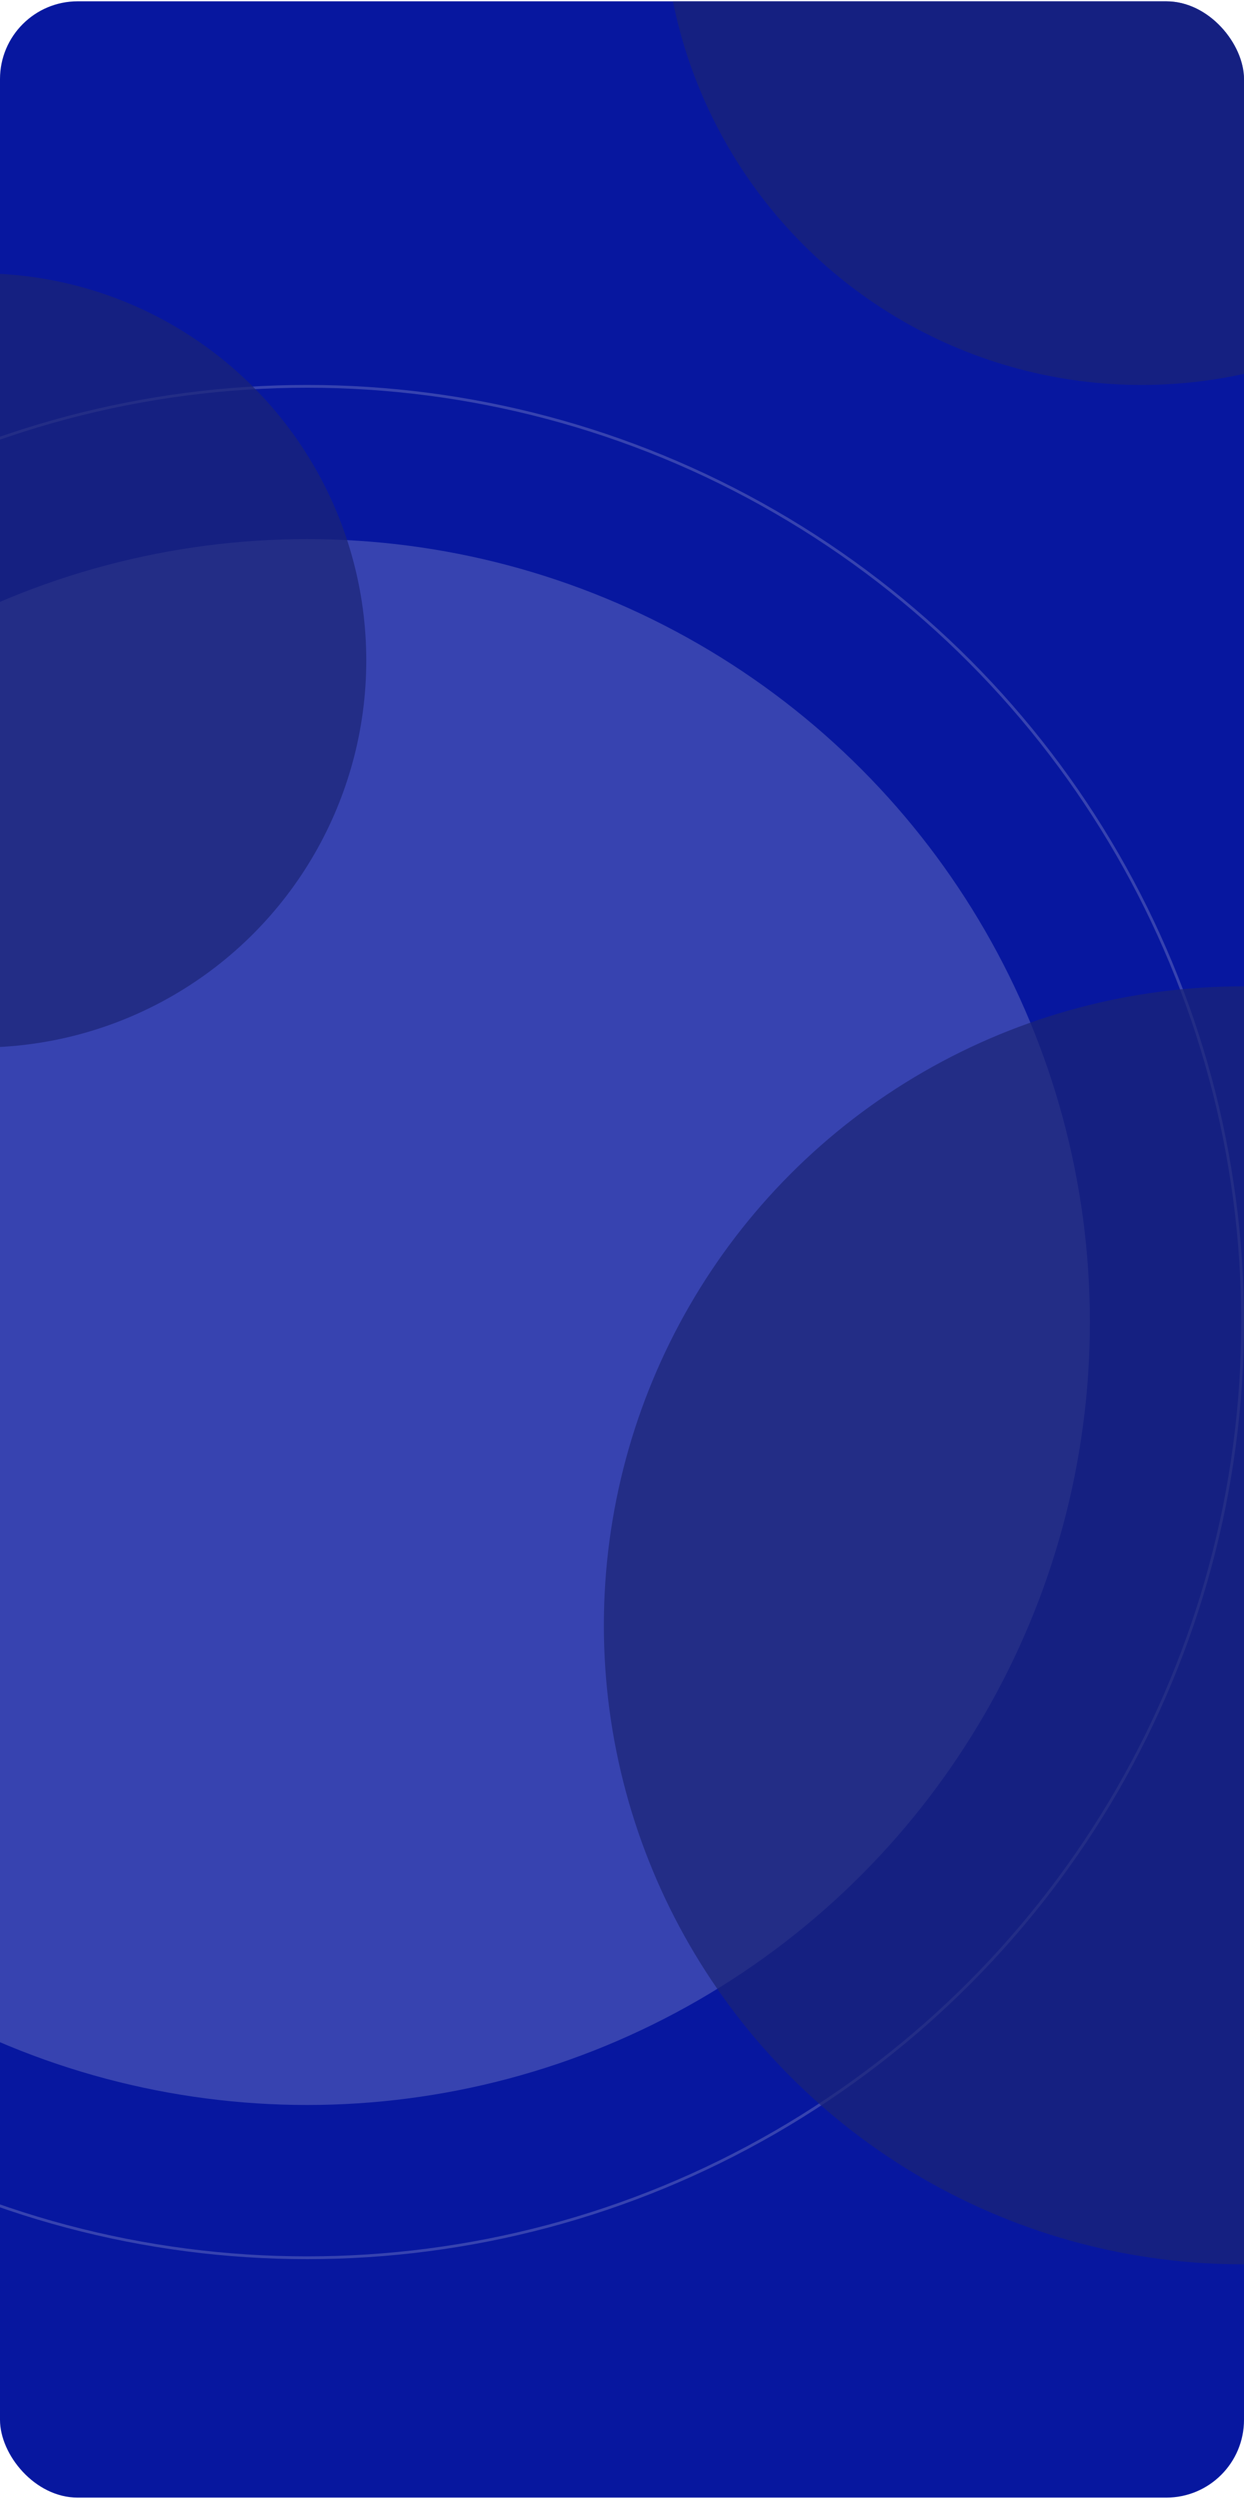 <?xml version="1.0" encoding="UTF-8"?> <svg xmlns="http://www.w3.org/2000/svg" width="320" height="643" viewBox="0 0 320 643" fill="none"><g clip-path="url(#clip0_4459_661)"><rect width="427" height="648" rx="5.333" fill="#07179F"></rect><g style="mix-blend-mode:soft-light" opacity="0.2"><circle cx="78.999" cy="340" r="201.355" fill="#F6F6F6"></circle><circle cx="79" cy="340" r="240.644" stroke="#F6F6F6" stroke-width="0.711"></circle></g><g opacity="0.7" filter="url(#filter0_f_4459_661)"><circle cx="293.667" cy="-24" r="123" fill="#1B2475"></circle></g><g opacity="0.7" filter="url(#filter1_f_4459_661)"><circle cx="319.666" cy="418" r="164.333" fill="#1B2475"></circle></g><g opacity="0.7" filter="url(#filter2_f_4459_661)"><circle cx="-5.333" cy="169.845" r="99.555" fill="#1B2475"></circle></g></g><defs><filter id="filter0_f_4459_661" x="99.556" y="-218.111" width="388.222" height="388.222" filterUnits="userSpaceOnUse" color-interpolation-filters="sRGB"><feFlood flood-opacity="0" result="BackgroundImageFix"></feFlood><feBlend mode="normal" in="SourceGraphic" in2="BackgroundImageFix" result="shape"></feBlend><feGaussianBlur stdDeviation="35.556" result="effect1_foregroundBlur_4459_661"></feGaussianBlur></filter><filter id="filter1_f_4459_661" x="84.222" y="182.556" width="470.889" height="470.889" filterUnits="userSpaceOnUse" color-interpolation-filters="sRGB"><feFlood flood-opacity="0" result="BackgroundImageFix"></feFlood><feBlend mode="normal" in="SourceGraphic" in2="BackgroundImageFix" result="shape"></feBlend><feGaussianBlur stdDeviation="35.556" result="effect1_foregroundBlur_4459_661"></feGaussianBlur></filter><filter id="filter2_f_4459_661" x="-176" y="-0.822" width="341.334" height="341.334" filterUnits="userSpaceOnUse" color-interpolation-filters="sRGB"><feFlood flood-opacity="0" result="BackgroundImageFix"></feFlood><feBlend mode="normal" in="SourceGraphic" in2="BackgroundImageFix" result="shape"></feBlend><feGaussianBlur stdDeviation="35.556" result="effect1_foregroundBlur_4459_661"></feGaussianBlur></filter><clipPath id="clip0_4459_661"><rect y="0.333" width="320" height="642" rx="20" fill="white"></rect></clipPath></defs></svg> 